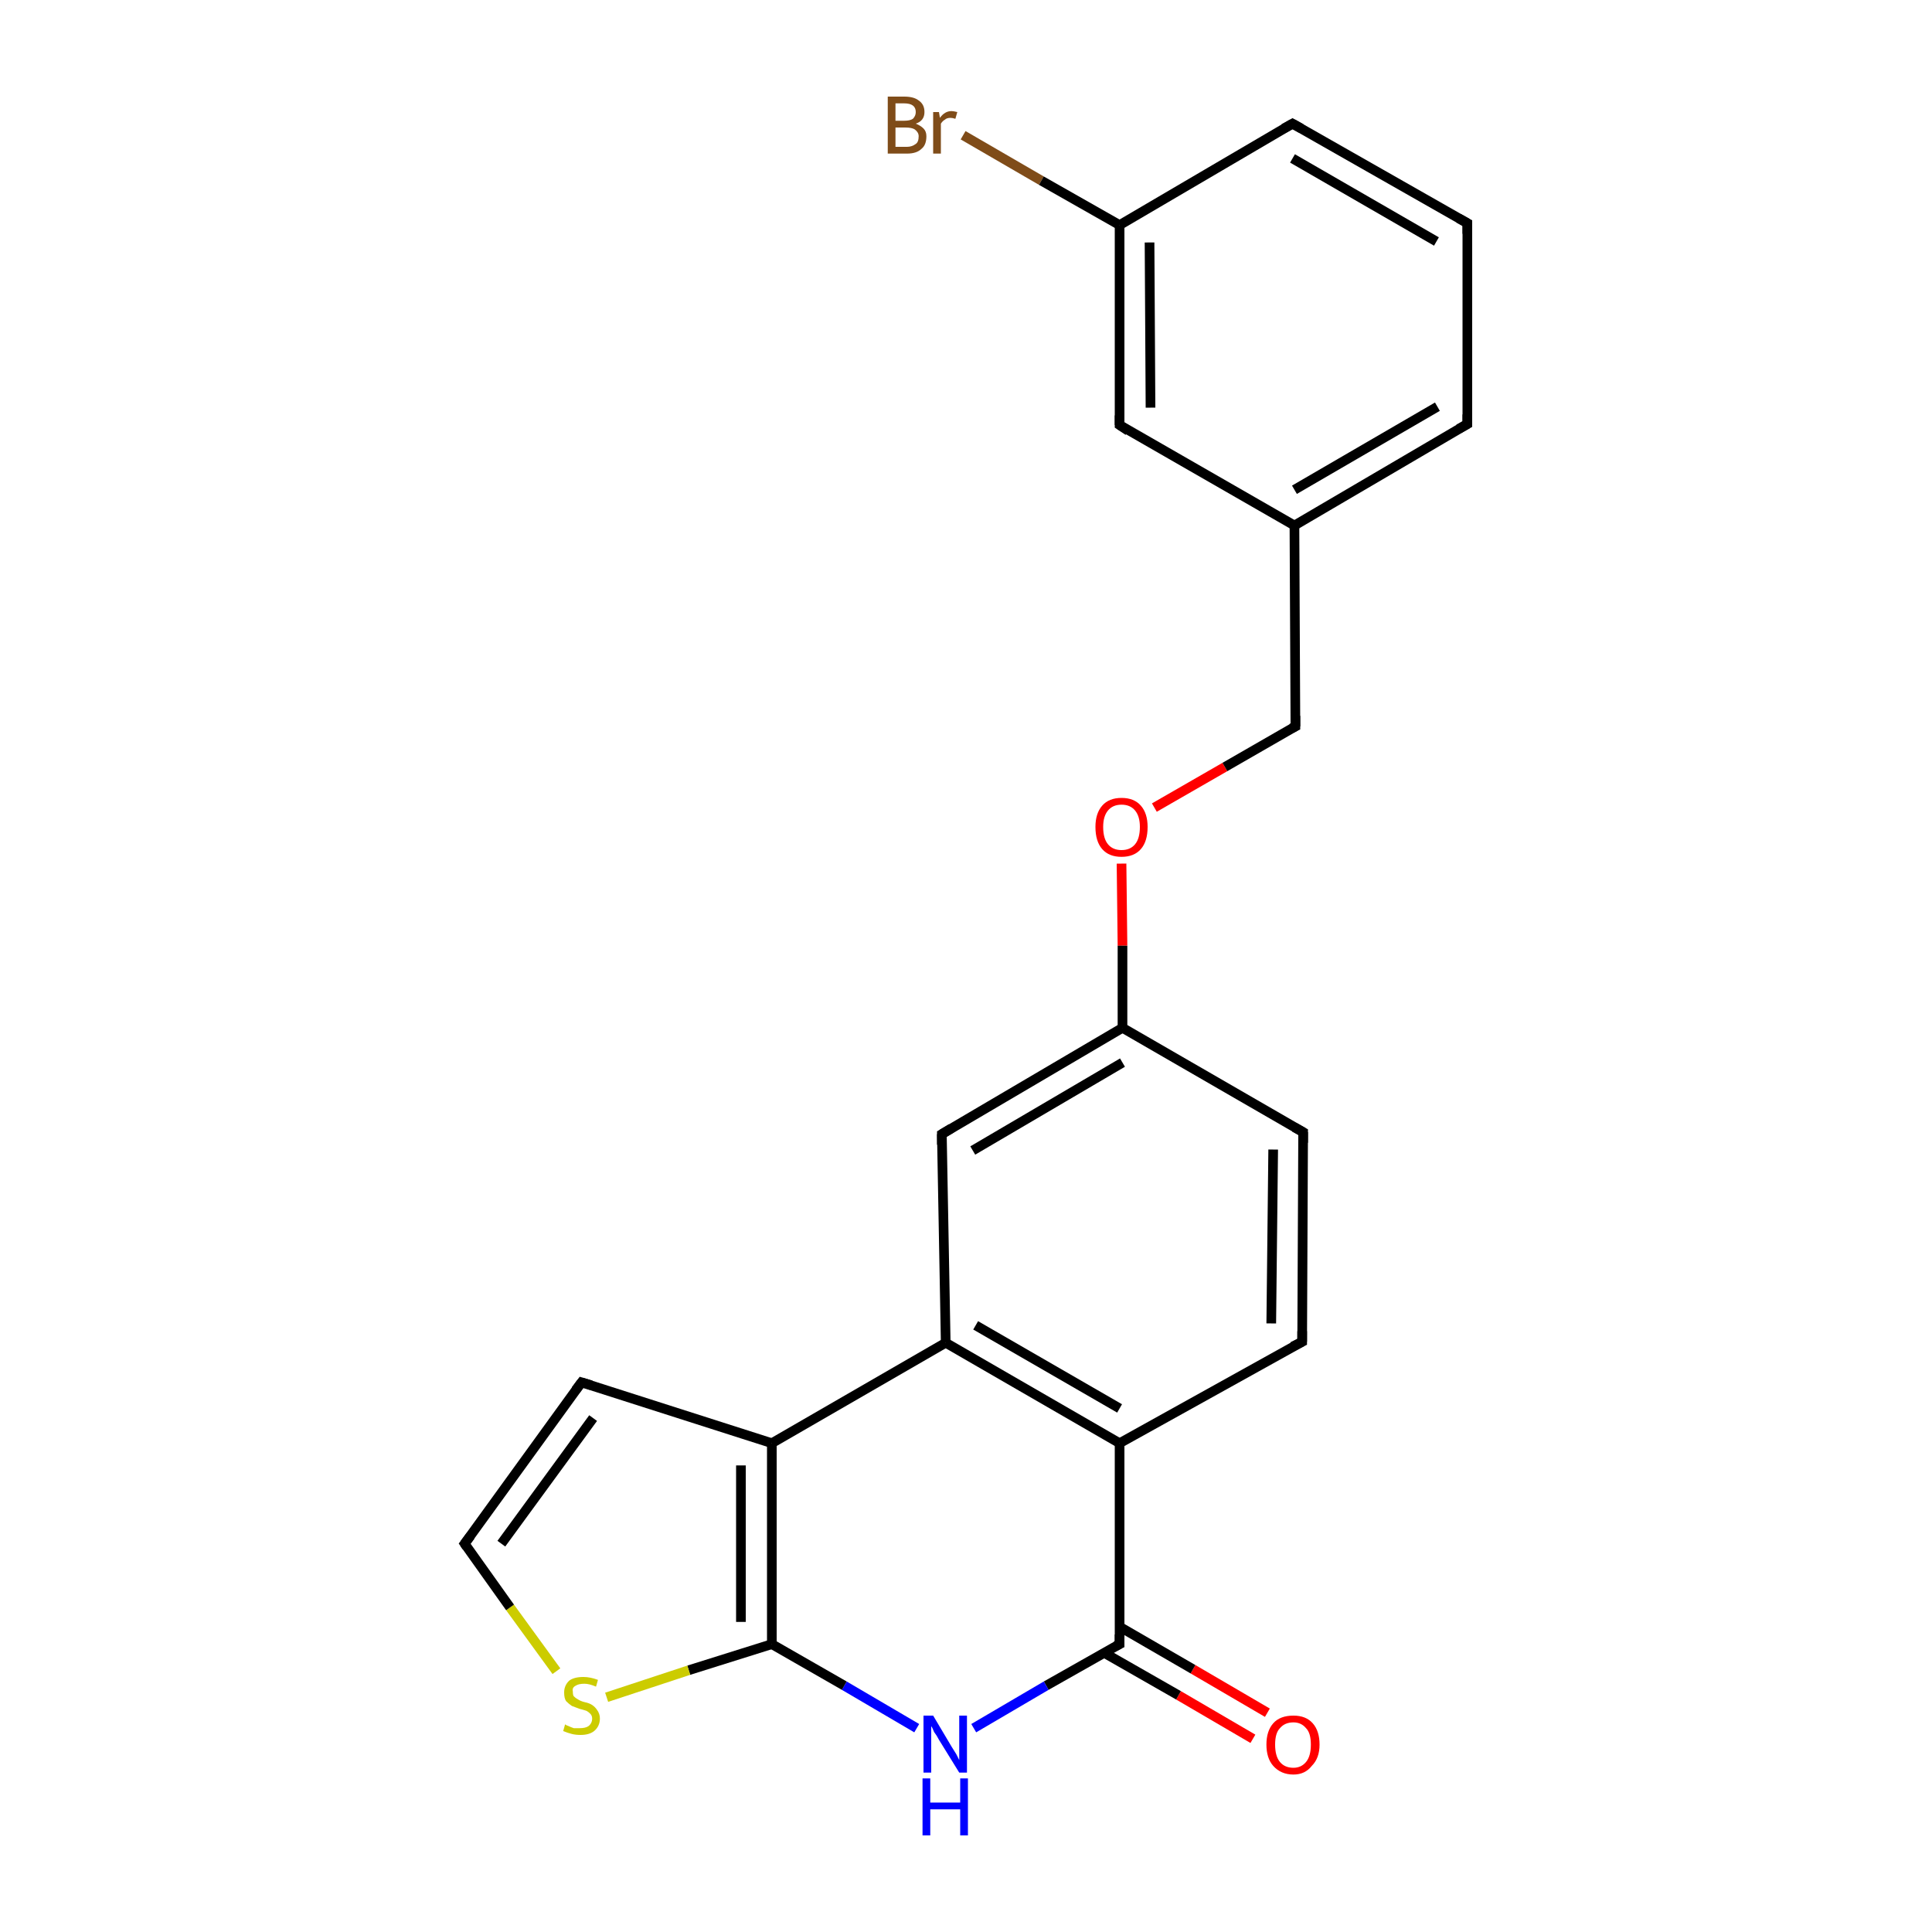 <?xml version='1.0' encoding='iso-8859-1'?>
<svg version='1.1' baseProfile='full'
              xmlns='http://www.w3.org/2000/svg'
                      xmlns:rdkit='http://www.rdkit.org/xml'
                      xmlns:xlink='http://www.w3.org/1999/xlink'
                  xml:space='preserve'
width='200px' height='200px' viewBox='0 0 200 200'>
<!-- END OF HEADER -->
<rect style='opacity:1.0;fill:#FFFFFF;stroke:none' width='200.0' height='200.0' x='0.0' y='0.0'> </rect>
<path class='bond-0 atom-19 atom-18' d='M 99.7,14.0 L 107.8,18.7' style='fill:none;fill-rule:evenodd;stroke:#7F4C19;stroke-width:1.0px;stroke-linecap:butt;stroke-linejoin:miter;stroke-opacity:1' />
<path class='bond-0 atom-19 atom-18' d='M 107.8,18.7 L 115.9,23.3' style='fill:none;fill-rule:evenodd;stroke:#000000;stroke-width:1.0px;stroke-linecap:butt;stroke-linejoin:miter;stroke-opacity:1' />
<path class='bond-1 atom-18 atom-20' d='M 115.9,23.3 L 133.8,12.8' style='fill:none;fill-rule:evenodd;stroke:#000000;stroke-width:1.0px;stroke-linecap:butt;stroke-linejoin:miter;stroke-opacity:1' />
<path class='bond-2 atom-18 atom-17' d='M 115.9,23.3 L 115.9,44.0' style='fill:none;fill-rule:evenodd;stroke:#000000;stroke-width:1.0px;stroke-linecap:butt;stroke-linejoin:miter;stroke-opacity:1' />
<path class='bond-2 atom-18 atom-17' d='M 119.0,25.1 L 119.1,42.2' style='fill:none;fill-rule:evenodd;stroke:#000000;stroke-width:1.0px;stroke-linecap:butt;stroke-linejoin:miter;stroke-opacity:1' />
<path class='bond-3 atom-20 atom-21' d='M 133.8,12.8 L 151.9,23.1' style='fill:none;fill-rule:evenodd;stroke:#000000;stroke-width:1.0px;stroke-linecap:butt;stroke-linejoin:miter;stroke-opacity:1' />
<path class='bond-3 atom-20 atom-21' d='M 133.8,16.4 L 148.7,25.0' style='fill:none;fill-rule:evenodd;stroke:#000000;stroke-width:1.0px;stroke-linecap:butt;stroke-linejoin:miter;stroke-opacity:1' />
<path class='bond-4 atom-17 atom-16' d='M 115.9,44.0 L 134.0,54.4' style='fill:none;fill-rule:evenodd;stroke:#000000;stroke-width:1.0px;stroke-linecap:butt;stroke-linejoin:miter;stroke-opacity:1' />
<path class='bond-5 atom-21 atom-22' d='M 151.9,23.1 L 151.9,43.9' style='fill:none;fill-rule:evenodd;stroke:#000000;stroke-width:1.0px;stroke-linecap:butt;stroke-linejoin:miter;stroke-opacity:1' />
<path class='bond-6 atom-16 atom-22' d='M 134.0,54.4 L 151.9,43.9' style='fill:none;fill-rule:evenodd;stroke:#000000;stroke-width:1.0px;stroke-linecap:butt;stroke-linejoin:miter;stroke-opacity:1' />
<path class='bond-6 atom-16 atom-22' d='M 134.0,50.7 L 148.8,42.1' style='fill:none;fill-rule:evenodd;stroke:#000000;stroke-width:1.0px;stroke-linecap:butt;stroke-linejoin:miter;stroke-opacity:1' />
<path class='bond-7 atom-16 atom-15' d='M 134.0,54.4 L 134.1,75.2' style='fill:none;fill-rule:evenodd;stroke:#000000;stroke-width:1.0px;stroke-linecap:butt;stroke-linejoin:miter;stroke-opacity:1' />
<path class='bond-8 atom-12 atom-11' d='M 134.9,117.2 L 134.8,138.9' style='fill:none;fill-rule:evenodd;stroke:#000000;stroke-width:1.0px;stroke-linecap:butt;stroke-linejoin:miter;stroke-opacity:1' />
<path class='bond-8 atom-12 atom-11' d='M 131.8,119.0 L 131.6,137.0' style='fill:none;fill-rule:evenodd;stroke:#000000;stroke-width:1.0px;stroke-linecap:butt;stroke-linejoin:miter;stroke-opacity:1' />
<path class='bond-9 atom-12 atom-13' d='M 134.9,117.2 L 116.2,106.4' style='fill:none;fill-rule:evenodd;stroke:#000000;stroke-width:1.0px;stroke-linecap:butt;stroke-linejoin:miter;stroke-opacity:1' />
<path class='bond-10 atom-14 atom-15' d='M 119.5,83.6 L 126.8,79.4' style='fill:none;fill-rule:evenodd;stroke:#FF0000;stroke-width:1.0px;stroke-linecap:butt;stroke-linejoin:miter;stroke-opacity:1' />
<path class='bond-10 atom-14 atom-15' d='M 126.8,79.4 L 134.1,75.2' style='fill:none;fill-rule:evenodd;stroke:#000000;stroke-width:1.0px;stroke-linecap:butt;stroke-linejoin:miter;stroke-opacity:1' />
<path class='bond-11 atom-14 atom-13' d='M 116.1,89.4 L 116.2,97.9' style='fill:none;fill-rule:evenodd;stroke:#FF0000;stroke-width:1.0px;stroke-linecap:butt;stroke-linejoin:miter;stroke-opacity:1' />
<path class='bond-11 atom-14 atom-13' d='M 116.2,97.9 L 116.2,106.4' style='fill:none;fill-rule:evenodd;stroke:#000000;stroke-width:1.0px;stroke-linecap:butt;stroke-linejoin:miter;stroke-opacity:1' />
<path class='bond-12 atom-11 atom-10' d='M 134.8,138.9 L 115.9,149.4' style='fill:none;fill-rule:evenodd;stroke:#000000;stroke-width:1.0px;stroke-linecap:butt;stroke-linejoin:miter;stroke-opacity:1' />
<path class='bond-13 atom-13 atom-0' d='M 116.2,106.4 L 97.5,117.4' style='fill:none;fill-rule:evenodd;stroke:#000000;stroke-width:1.0px;stroke-linecap:butt;stroke-linejoin:miter;stroke-opacity:1' />
<path class='bond-13 atom-13 atom-0' d='M 116.2,110.0 L 100.7,119.1' style='fill:none;fill-rule:evenodd;stroke:#000000;stroke-width:1.0px;stroke-linecap:butt;stroke-linejoin:miter;stroke-opacity:1' />
<path class='bond-14 atom-9 atom-8' d='M 129.7,180.0 L 122.0,175.5' style='fill:none;fill-rule:evenodd;stroke:#FF0000;stroke-width:1.0px;stroke-linecap:butt;stroke-linejoin:miter;stroke-opacity:1' />
<path class='bond-14 atom-9 atom-8' d='M 122.0,175.5 L 114.3,171.1' style='fill:none;fill-rule:evenodd;stroke:#000000;stroke-width:1.0px;stroke-linecap:butt;stroke-linejoin:miter;stroke-opacity:1' />
<path class='bond-14 atom-9 atom-8' d='M 131.2,177.3 L 123.5,172.8' style='fill:none;fill-rule:evenodd;stroke:#FF0000;stroke-width:1.0px;stroke-linecap:butt;stroke-linejoin:miter;stroke-opacity:1' />
<path class='bond-14 atom-9 atom-8' d='M 123.5,172.8 L 115.9,168.4' style='fill:none;fill-rule:evenodd;stroke:#000000;stroke-width:1.0px;stroke-linecap:butt;stroke-linejoin:miter;stroke-opacity:1' />
<path class='bond-15 atom-10 atom-8' d='M 115.9,149.4 L 115.9,170.2' style='fill:none;fill-rule:evenodd;stroke:#000000;stroke-width:1.0px;stroke-linecap:butt;stroke-linejoin:miter;stroke-opacity:1' />
<path class='bond-16 atom-10 atom-1' d='M 115.9,149.4 L 97.9,139.0' style='fill:none;fill-rule:evenodd;stroke:#000000;stroke-width:1.0px;stroke-linecap:butt;stroke-linejoin:miter;stroke-opacity:1' />
<path class='bond-16 atom-10 atom-1' d='M 115.9,145.8 L 101.0,137.2' style='fill:none;fill-rule:evenodd;stroke:#000000;stroke-width:1.0px;stroke-linecap:butt;stroke-linejoin:miter;stroke-opacity:1' />
<path class='bond-17 atom-0 atom-1' d='M 97.5,117.4 L 97.9,139.0' style='fill:none;fill-rule:evenodd;stroke:#000000;stroke-width:1.0px;stroke-linecap:butt;stroke-linejoin:miter;stroke-opacity:1' />
<path class='bond-18 atom-8 atom-7' d='M 115.9,170.2 L 108.3,174.5' style='fill:none;fill-rule:evenodd;stroke:#000000;stroke-width:1.0px;stroke-linecap:butt;stroke-linejoin:miter;stroke-opacity:1' />
<path class='bond-18 atom-8 atom-7' d='M 108.3,174.5 L 100.8,178.9' style='fill:none;fill-rule:evenodd;stroke:#0000FF;stroke-width:1.0px;stroke-linecap:butt;stroke-linejoin:miter;stroke-opacity:1' />
<path class='bond-19 atom-1 atom-2' d='M 97.9,139.0 L 79.9,149.4' style='fill:none;fill-rule:evenodd;stroke:#000000;stroke-width:1.0px;stroke-linecap:butt;stroke-linejoin:miter;stroke-opacity:1' />
<path class='bond-20 atom-7 atom-6' d='M 94.9,178.9 L 87.4,174.5' style='fill:none;fill-rule:evenodd;stroke:#0000FF;stroke-width:1.0px;stroke-linecap:butt;stroke-linejoin:miter;stroke-opacity:1' />
<path class='bond-20 atom-7 atom-6' d='M 87.4,174.5 L 79.9,170.2' style='fill:none;fill-rule:evenodd;stroke:#000000;stroke-width:1.0px;stroke-linecap:butt;stroke-linejoin:miter;stroke-opacity:1' />
<path class='bond-21 atom-2 atom-6' d='M 79.9,149.4 L 79.9,170.2' style='fill:none;fill-rule:evenodd;stroke:#000000;stroke-width:1.0px;stroke-linecap:butt;stroke-linejoin:miter;stroke-opacity:1' />
<path class='bond-21 atom-2 atom-6' d='M 76.7,151.7 L 76.7,167.9' style='fill:none;fill-rule:evenodd;stroke:#000000;stroke-width:1.0px;stroke-linecap:butt;stroke-linejoin:miter;stroke-opacity:1' />
<path class='bond-22 atom-2 atom-3' d='M 79.9,149.4 L 60.2,143.1' style='fill:none;fill-rule:evenodd;stroke:#000000;stroke-width:1.0px;stroke-linecap:butt;stroke-linejoin:miter;stroke-opacity:1' />
<path class='bond-23 atom-6 atom-5' d='M 79.9,170.2 L 71.3,172.9' style='fill:none;fill-rule:evenodd;stroke:#000000;stroke-width:1.0px;stroke-linecap:butt;stroke-linejoin:miter;stroke-opacity:1' />
<path class='bond-23 atom-6 atom-5' d='M 71.3,172.9 L 62.8,175.7' style='fill:none;fill-rule:evenodd;stroke:#CCCC00;stroke-width:1.0px;stroke-linecap:butt;stroke-linejoin:miter;stroke-opacity:1' />
<path class='bond-24 atom-3 atom-4' d='M 60.2,143.1 L 48.1,159.8' style='fill:none;fill-rule:evenodd;stroke:#000000;stroke-width:1.0px;stroke-linecap:butt;stroke-linejoin:miter;stroke-opacity:1' />
<path class='bond-24 atom-3 atom-4' d='M 61.4,146.8 L 51.9,159.8' style='fill:none;fill-rule:evenodd;stroke:#000000;stroke-width:1.0px;stroke-linecap:butt;stroke-linejoin:miter;stroke-opacity:1' />
<path class='bond-25 atom-5 atom-4' d='M 57.6,173.0 L 52.8,166.4' style='fill:none;fill-rule:evenodd;stroke:#CCCC00;stroke-width:1.0px;stroke-linecap:butt;stroke-linejoin:miter;stroke-opacity:1' />
<path class='bond-25 atom-5 atom-4' d='M 52.8,166.4 L 48.1,159.8' style='fill:none;fill-rule:evenodd;stroke:#000000;stroke-width:1.0px;stroke-linecap:butt;stroke-linejoin:miter;stroke-opacity:1' />
<path d='M 98.5,116.8 L 97.5,117.4 L 97.5,118.5' style='fill:none;stroke:#000000;stroke-width:1.0px;stroke-linecap:butt;stroke-linejoin:miter;stroke-miterlimit:10;stroke-opacity:1;' />
<path d='M 61.2,143.4 L 60.2,143.1 L 59.6,143.9' style='fill:none;stroke:#000000;stroke-width:1.0px;stroke-linecap:butt;stroke-linejoin:miter;stroke-miterlimit:10;stroke-opacity:1;' />
<path d='M 48.7,159.0 L 48.1,159.8 L 48.3,160.1' style='fill:none;stroke:#000000;stroke-width:1.0px;stroke-linecap:butt;stroke-linejoin:miter;stroke-miterlimit:10;stroke-opacity:1;' />
<path d='M 115.9,169.2 L 115.9,170.2 L 115.5,170.4' style='fill:none;stroke:#000000;stroke-width:1.0px;stroke-linecap:butt;stroke-linejoin:miter;stroke-miterlimit:10;stroke-opacity:1;' />
<path d='M 134.8,137.8 L 134.8,138.9 L 133.8,139.4' style='fill:none;stroke:#000000;stroke-width:1.0px;stroke-linecap:butt;stroke-linejoin:miter;stroke-miterlimit:10;stroke-opacity:1;' />
<path d='M 134.9,118.3 L 134.9,117.2 L 134.0,116.7' style='fill:none;stroke:#000000;stroke-width:1.0px;stroke-linecap:butt;stroke-linejoin:miter;stroke-miterlimit:10;stroke-opacity:1;' />
<path d='M 134.1,74.1 L 134.1,75.2 L 133.7,75.4' style='fill:none;stroke:#000000;stroke-width:1.0px;stroke-linecap:butt;stroke-linejoin:miter;stroke-miterlimit:10;stroke-opacity:1;' />
<path d='M 115.9,43.0 L 115.9,44.0 L 116.8,44.6' style='fill:none;stroke:#000000;stroke-width:1.0px;stroke-linecap:butt;stroke-linejoin:miter;stroke-miterlimit:10;stroke-opacity:1;' />
<path d='M 132.9,13.3 L 133.8,12.8 L 134.7,13.3' style='fill:none;stroke:#000000;stroke-width:1.0px;stroke-linecap:butt;stroke-linejoin:miter;stroke-miterlimit:10;stroke-opacity:1;' />
<path d='M 151.0,22.6 L 151.9,23.1 L 151.9,24.2' style='fill:none;stroke:#000000;stroke-width:1.0px;stroke-linecap:butt;stroke-linejoin:miter;stroke-miterlimit:10;stroke-opacity:1;' />
<path d='M 151.9,42.9 L 151.9,43.9 L 151.0,44.4' style='fill:none;stroke:#000000;stroke-width:1.0px;stroke-linecap:butt;stroke-linejoin:miter;stroke-miterlimit:10;stroke-opacity:1;' />
<path class='atom-5' d='M 58.5 178.5
Q 58.6 178.6, 58.9 178.7
Q 59.1 178.8, 59.4 178.9
Q 59.7 178.9, 60.0 178.9
Q 60.6 178.9, 60.9 178.7
Q 61.3 178.4, 61.3 177.9
Q 61.3 177.6, 61.1 177.4
Q 60.9 177.2, 60.7 177.1
Q 60.4 177.0, 60.0 176.9
Q 59.5 176.7, 59.2 176.6
Q 58.9 176.4, 58.6 176.1
Q 58.4 175.8, 58.4 175.2
Q 58.4 174.5, 58.9 174.0
Q 59.4 173.6, 60.4 173.6
Q 61.1 173.6, 61.9 173.9
L 61.7 174.6
Q 61.0 174.3, 60.5 174.3
Q 59.9 174.3, 59.6 174.5
Q 59.2 174.7, 59.3 175.1
Q 59.3 175.5, 59.4 175.6
Q 59.6 175.8, 59.8 175.9
Q 60.1 176.1, 60.5 176.2
Q 61.0 176.3, 61.3 176.5
Q 61.6 176.7, 61.8 177.0
Q 62.1 177.4, 62.1 177.9
Q 62.1 178.7, 61.5 179.2
Q 61.0 179.6, 60.1 179.6
Q 59.6 179.6, 59.2 179.5
Q 58.8 179.4, 58.3 179.2
L 58.5 178.5
' fill='#CCCC00'/>
<path class='atom-7' d='M 96.6 177.6
L 98.5 180.8
Q 98.7 181.1, 99.0 181.6
Q 99.3 182.2, 99.3 182.2
L 99.3 177.6
L 100.1 177.6
L 100.1 183.5
L 99.3 183.5
L 97.2 180.1
Q 97.0 179.7, 96.7 179.3
Q 96.5 178.8, 96.4 178.7
L 96.4 183.5
L 95.6 183.5
L 95.6 177.6
L 96.6 177.6
' fill='#0000FF'/>
<path class='atom-7' d='M 95.5 184.1
L 96.3 184.1
L 96.3 186.6
L 99.4 186.6
L 99.4 184.1
L 100.2 184.1
L 100.2 190.0
L 99.4 190.0
L 99.4 187.3
L 96.3 187.3
L 96.3 190.0
L 95.5 190.0
L 95.5 184.1
' fill='#0000FF'/>
<path class='atom-9' d='M 131.1 180.6
Q 131.1 179.2, 131.8 178.4
Q 132.5 177.6, 133.9 177.6
Q 135.2 177.6, 135.9 178.4
Q 136.6 179.2, 136.6 180.6
Q 136.6 182.0, 135.8 182.8
Q 135.1 183.7, 133.9 183.7
Q 132.6 183.7, 131.8 182.8
Q 131.1 182.0, 131.1 180.6
M 133.9 183.0
Q 134.7 183.0, 135.2 182.4
Q 135.7 181.8, 135.7 180.6
Q 135.7 179.4, 135.2 178.9
Q 134.7 178.3, 133.9 178.3
Q 133.0 178.3, 132.5 178.9
Q 132.0 179.4, 132.0 180.6
Q 132.0 181.8, 132.5 182.4
Q 133.0 183.0, 133.9 183.0
' fill='#FF0000'/>
<path class='atom-14' d='M 113.4 85.6
Q 113.4 84.2, 114.1 83.4
Q 114.8 82.6, 116.1 82.6
Q 117.4 82.6, 118.1 83.4
Q 118.8 84.2, 118.8 85.6
Q 118.8 87.1, 118.1 87.9
Q 117.4 88.7, 116.1 88.7
Q 114.8 88.7, 114.1 87.9
Q 113.4 87.1, 113.4 85.6
M 116.1 88.0
Q 117.0 88.0, 117.5 87.4
Q 118.0 86.8, 118.0 85.6
Q 118.0 84.5, 117.5 83.9
Q 117.0 83.3, 116.1 83.3
Q 115.2 83.3, 114.7 83.9
Q 114.2 84.5, 114.2 85.6
Q 114.2 86.8, 114.7 87.4
Q 115.2 88.0, 116.1 88.0
' fill='#FF0000'/>
<path class='atom-19' d='M 94.8 12.8
Q 95.3 13.0, 95.6 13.3
Q 95.9 13.6, 95.9 14.1
Q 95.9 15.0, 95.4 15.4
Q 94.9 15.9, 93.9 15.9
L 91.9 15.9
L 91.9 10.0
L 93.6 10.0
Q 94.6 10.0, 95.1 10.4
Q 95.7 10.8, 95.7 11.6
Q 95.7 12.5, 94.8 12.8
M 92.7 10.7
L 92.7 12.5
L 93.6 12.5
Q 94.2 12.5, 94.5 12.3
Q 94.8 12.0, 94.8 11.6
Q 94.8 10.7, 93.6 10.7
L 92.7 10.7
M 93.9 15.2
Q 94.4 15.2, 94.8 14.9
Q 95.1 14.7, 95.1 14.1
Q 95.1 13.7, 94.7 13.4
Q 94.4 13.2, 93.7 13.2
L 92.7 13.2
L 92.7 15.2
L 93.9 15.2
' fill='#7F4C19'/>
<path class='atom-19' d='M 97.2 11.6
L 97.3 12.2
Q 97.8 11.5, 98.5 11.5
Q 98.7 11.5, 99.1 11.6
L 98.9 12.3
Q 98.6 12.2, 98.4 12.2
Q 98.0 12.2, 97.8 12.4
Q 97.6 12.5, 97.4 12.8
L 97.4 15.9
L 96.6 15.9
L 96.6 11.6
L 97.2 11.6
' fill='#7F4C19'/>
</svg>
